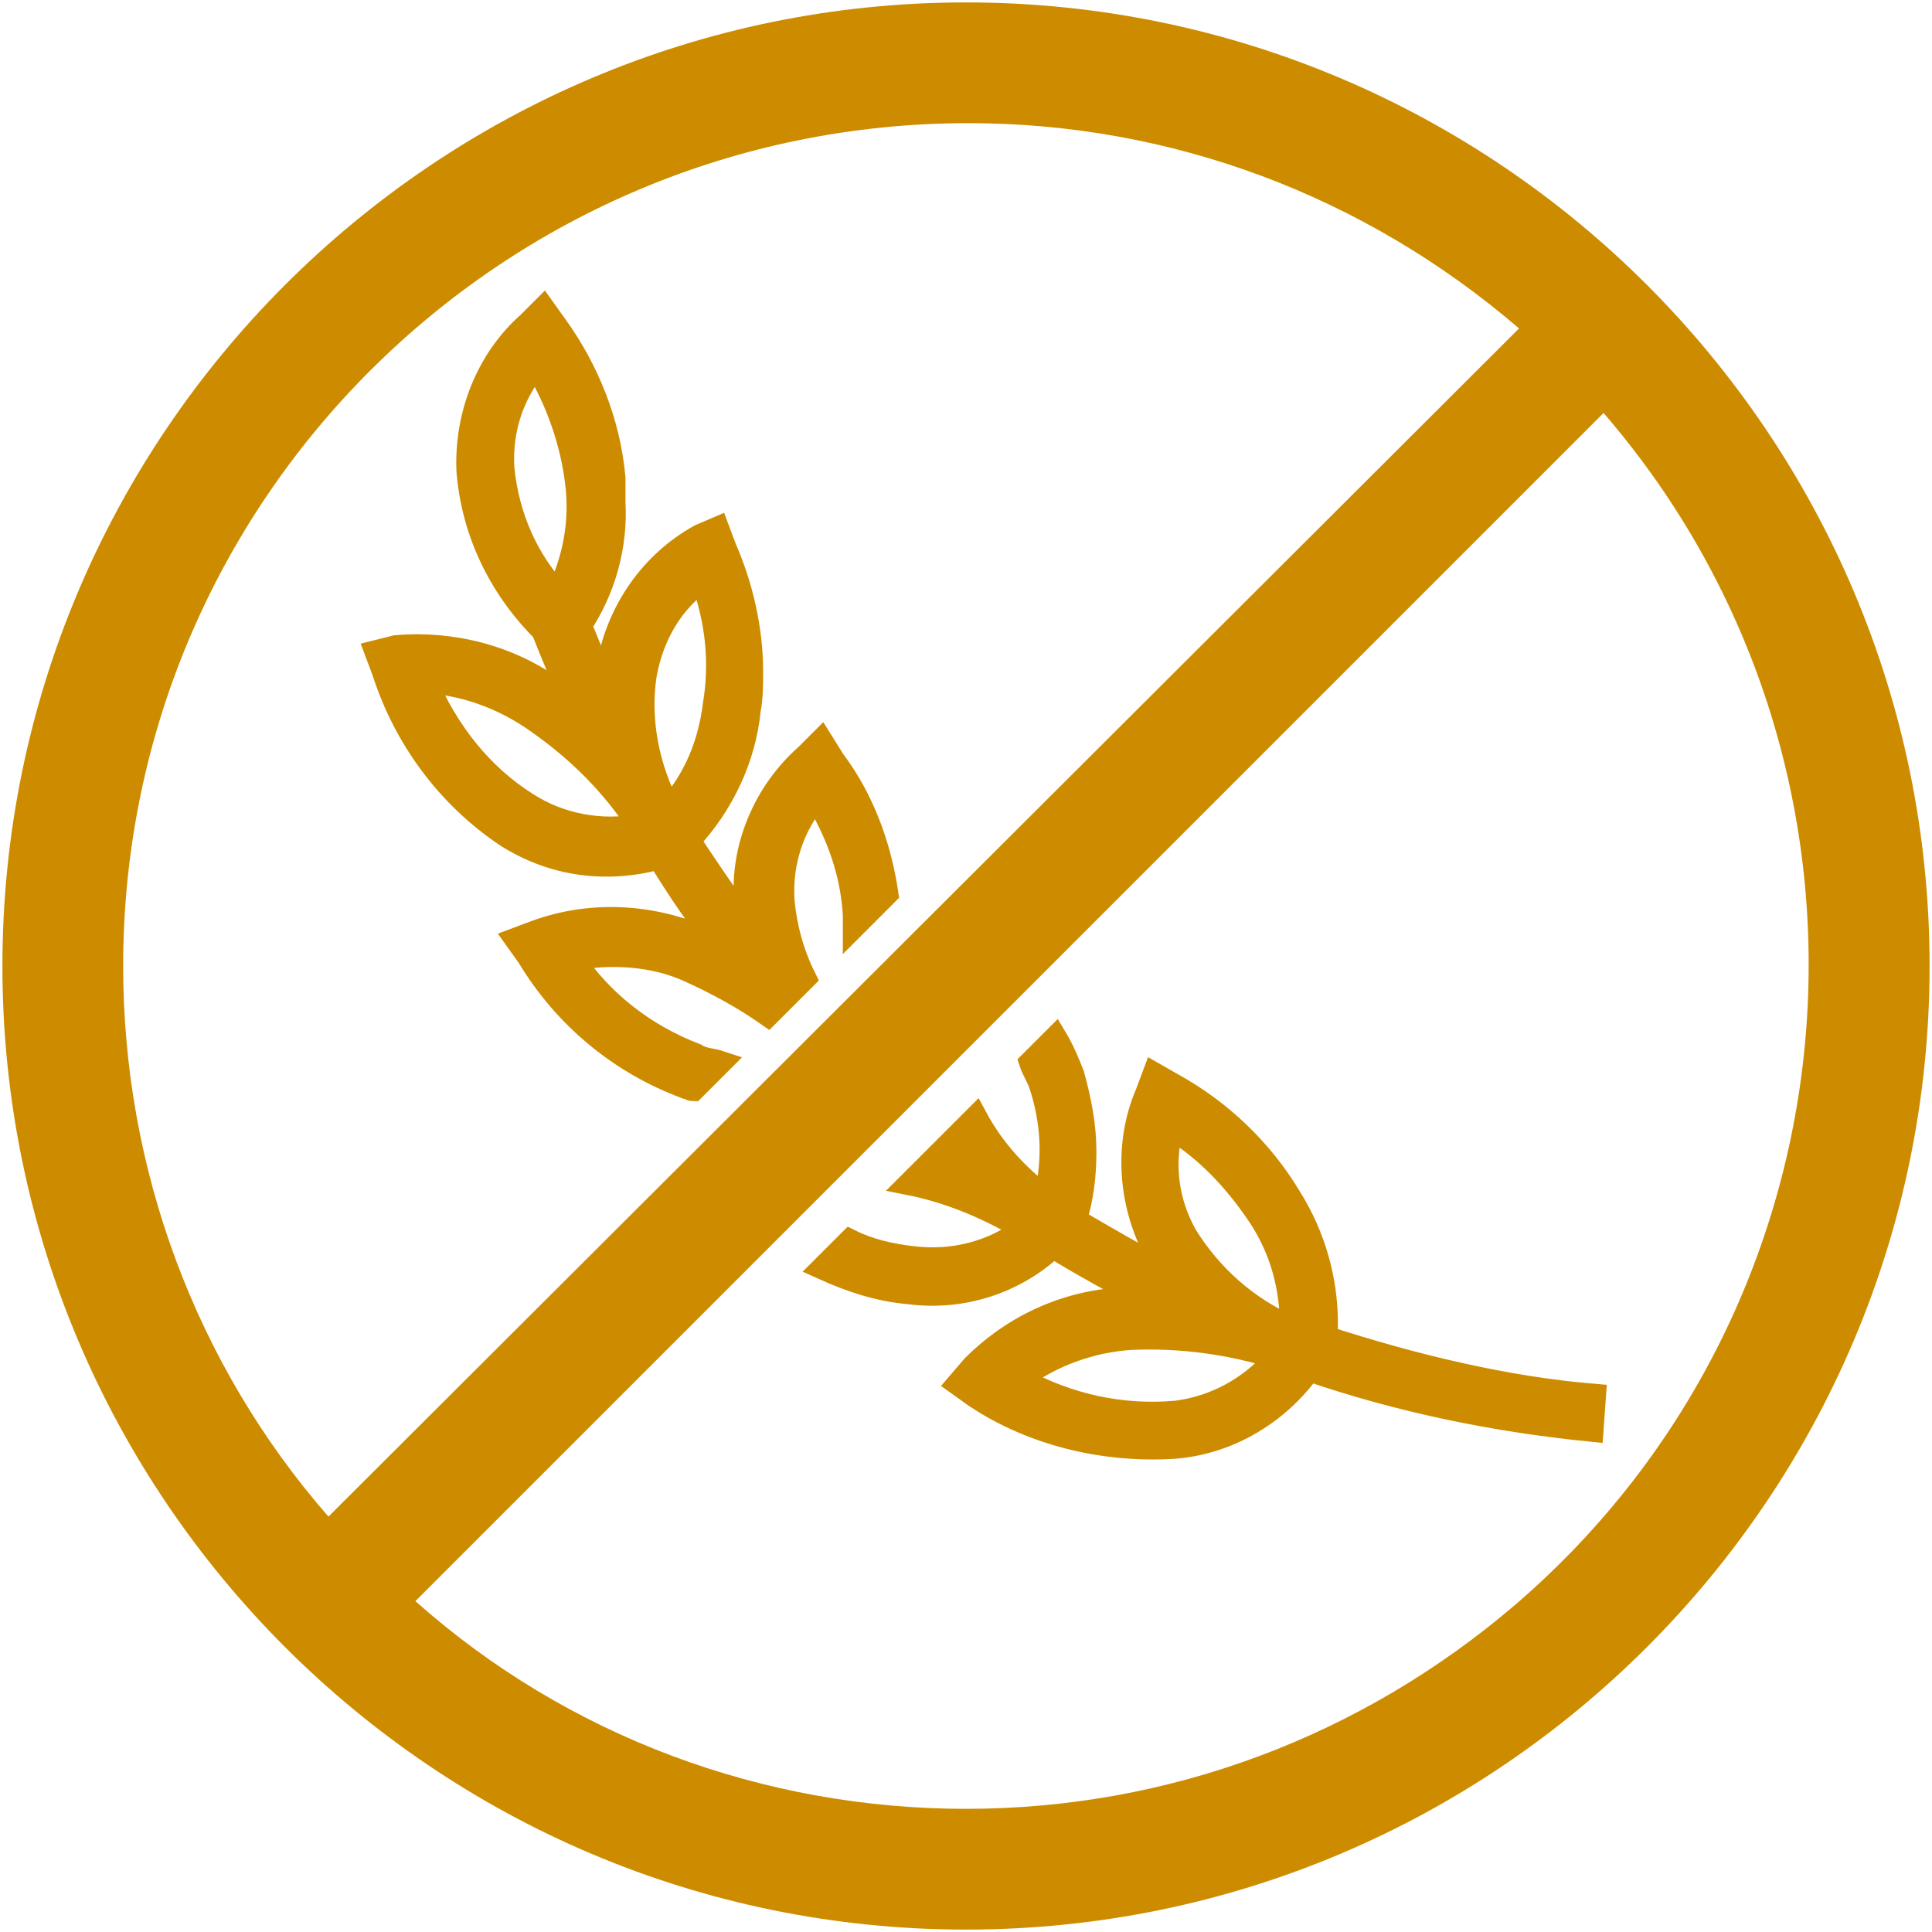 <?xml version="1.0" encoding="UTF-8"?> <svg xmlns="http://www.w3.org/2000/svg" xmlns:xlink="http://www.w3.org/1999/xlink" version="1.1" id="Layer_1" x="0px" y="0px" viewBox="0 0 80 80" style="enable-background:new 0 0 80 80;" xml:space="preserve"> <style type="text/css"> .st0{fill:#CD8C00;} .st1{fill:#CD8C00;stroke:#CD8C00;stroke-miterlimit:10;} </style> <g> <path class="st0" d="M40,0.1C18,0.1,0.1,18,0.1,40S18,79.9,40,79.9S79.9,62,79.9,40S62,0.1,40,0.1z M5.1,40 c0-19.3,15.7-34.9,35-34.9c8.4,0,16.4,3,22.8,8.5L13.6,62.8C8.1,56.5,5.1,48.4,5.1,40z M40,74.9c-8.4,0-16.5-3-22.8-8.6l49.2-49.2 c12.6,14.6,11,36.7-3.6,49.3C56.4,71.9,48.4,74.9,40,74.9z"></path> </g> <g> <path class="st1" d="M21,34.6c1.9,1.2,4.1,1.5,6.3,0.9c0.8,1.3,1.6,2.5,2.5,3.6c-0.3-0.1-0.5-0.2-0.8-0.3c-2.2-0.9-4.6-1-6.8-0.2 l-0.8,0.3l0.5,0.7c1.5,2.5,3.8,4.4,6.5,5.4c0.1,0,0.2,0.1,0.3,0.1l1.1-1.1c-0.3-0.1-0.7-0.1-1-0.3c-2.1-0.8-3.9-2.2-5.1-4 c1.6-0.3,3.4-0.2,4.9,0.5c1.1,0.5,2.2,1.1,3.2,1.8l1.5-1.5c-0.5-1-0.8-2.1-0.9-3.2c-0.1-1.6,0.4-3.1,1.4-4.3 c0.9,1.5,1.5,3.1,1.6,4.9c0,0.1,0,0.3,0,0.4l1.3-1.3c-0.3-2-1-3.9-2.2-5.5L34,30.7l-0.6,0.6c-1.7,1.5-2.7,3.8-2.5,6.1 c0,0.3,0.1,0.7,0.1,1c-0.9-1.2-1.7-2.4-2.5-3.6c1.4-1.5,2.3-3.4,2.5-5.4c0.1-0.5,0.1-1.1,0.1-1.6c0-1.7-0.4-3.5-1.1-5.1l-0.3-0.8 L29,22.2c-2,1.1-3.4,3.1-3.8,5.4c-0.1,0.3-0.1,0.6-0.1,0.9c-0.4-0.8-0.7-1.7-1.1-2.6c1-1.5,1.5-3.3,1.4-5.1c0-0.3,0-0.6,0-1 c-0.2-2.3-1.1-4.5-2.4-6.3l-0.5-0.7l-0.6,0.6c-1.7,1.5-2.6,3.8-2.5,6.1c0.2,2.5,1.3,4.8,3.1,6.6c0.4,1,0.8,2,1.3,3 c-0.3-0.2-0.5-0.4-0.8-0.5c-1.9-1.4-4.3-2-6.6-1.8L15.6,27l0.3,0.8C16.8,30.6,18.6,33,21,34.6z M26.7,27.9L26.7,27.9 c0.3-1.6,1.1-3,2.4-3.9c0.6,1.7,0.8,3.4,0.5,5.2c-0.2,1.6-0.8,3.1-1.9,4.3C26.8,31.8,26.4,29.8,26.7,27.9z M23.1,24.6 c-1.3-1.4-2.1-3.2-2.3-5.2c-0.1-1.6,0.4-3.1,1.4-4.3c0.9,1.5,1.5,3.2,1.7,4.9v0C24.1,21.6,23.8,23.2,23.1,24.6z M22.3,29.9 c1.7,1.2,3.1,2.6,4.2,4.3c-1.6,0.3-3.3,0-4.7-0.9c-1.9-1.2-3.3-3-4.2-5.1C19.3,28.3,20.9,28.9,22.3,29.9z"></path> <path class="st1" d="M54.9,55.4c0-0.2,0-0.4,0-0.6c0-1.8-0.5-3.6-1.5-5.2c-1.2-2-2.9-3.6-4.9-4.7l-0.7-0.4l-0.3,0.8 c-0.9,2.1-0.7,4.6,0.4,6.6c0.2,0.3,0.3,0.6,0.5,0.8c-1.2-0.6-2.4-1.3-3.6-2l-0.3-0.2c0.3-0.9,0.4-1.9,0.4-2.8 c0-1.1-0.2-2.1-0.5-3.2C44.2,44,44,43.5,43.7,43L42.7,44c0.1,0.3,0.3,0.6,0.4,0.9c0.5,1.5,0.6,3.1,0.2,4.7c-1.2-0.9-2.2-2-2.9-3.3 L37.7,49c1.5,0.3,3,0.9,4.4,1.7l0.3,0.2c-1.3,1-3,1.4-4.6,1.2c-0.9-0.1-1.8-0.3-2.6-0.7l-1.1,1.1c1.1,0.5,2.3,0.9,3.5,1 c2.2,0.3,4.4-0.4,6-1.9c1.3,0.8,2.6,1.5,3.9,2.2c-0.3,0-0.6,0-0.9,0c-2.4,0.1-4.6,1.1-6.3,2.8l-0.6,0.7l0.7,0.5 c2.4,1.6,5.4,2.3,8.3,2.1c2.2-0.2,4.2-1.4,5.5-3.2c3.8,1.3,7.7,2.1,11.7,2.5l0.1-1.4C62.4,57.5,58.6,56.6,54.9,55.4z M48.7,58.5 L48.7,58.5c-2.3,0.2-4.5-0.3-6.5-1.4c1.3-1,3-1.6,4.6-1.7c2.1-0.1,4.2,0.2,6.1,0.8C51.8,57.5,50.3,58.3,48.7,58.5z M49.1,51.2 c-0.8-1.4-1-3-0.6-4.5c1.5,0.9,2.7,2.2,3.7,3.7c0.9,1.4,1.3,2.9,1.3,4.6C51.6,54.2,50.1,52.8,49.1,51.2z"></path> </g> </svg> 